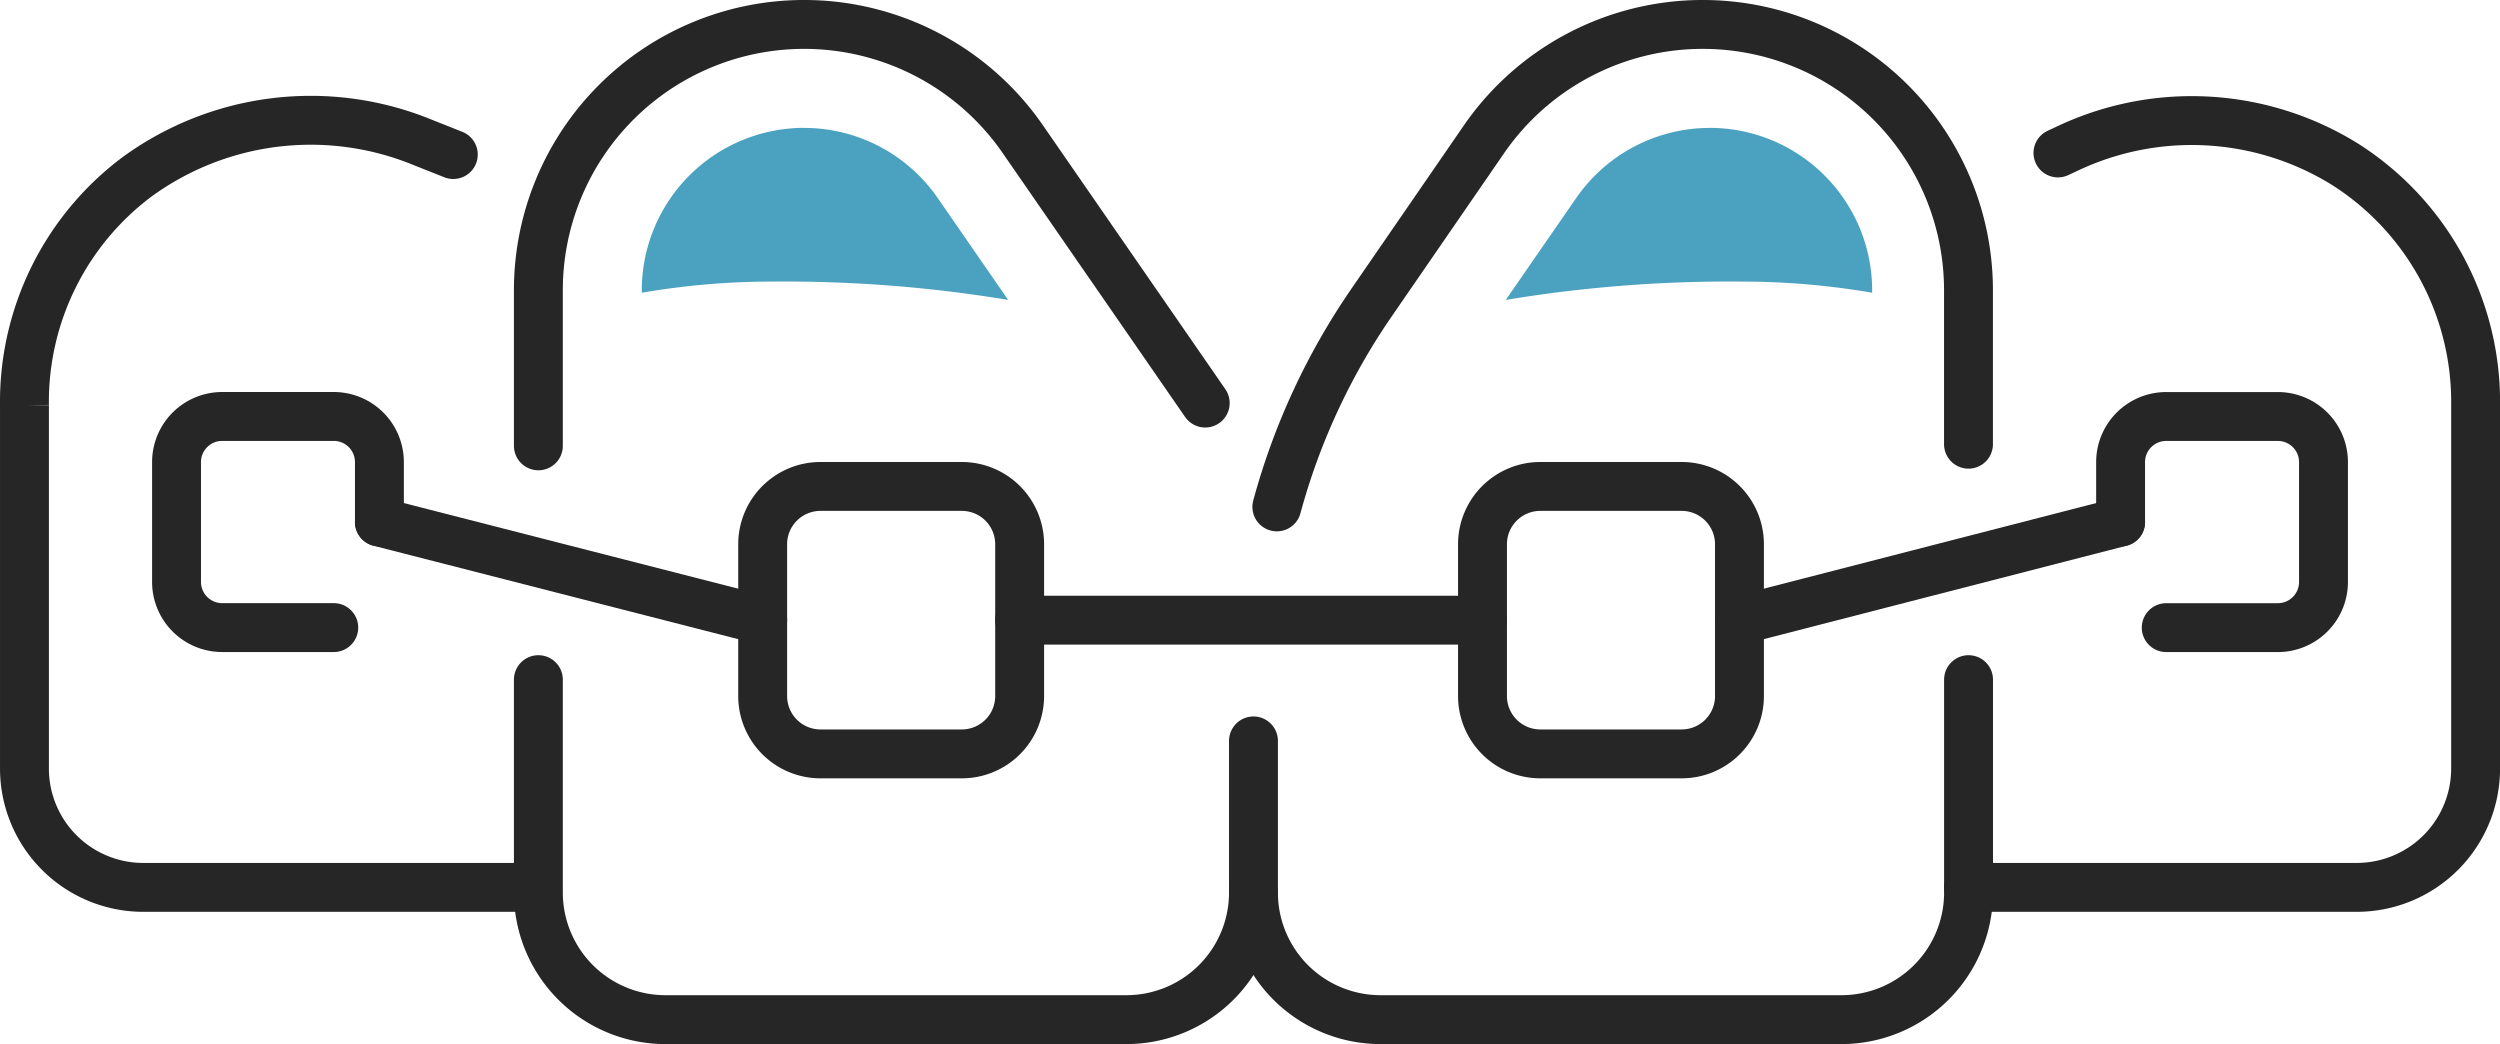 <svg xmlns="http://www.w3.org/2000/svg" width="204.547" height="85.421" viewBox="0 0 204.547 85.421"><g transform="translate(2 -1889.756)"><path d="M156.317-586.8v-12.6a21.743,21.743,0,0,0-21.743-21.744h0a21.744,21.744,0,0,0-17.909,9.413l-9.189,13.346a54.762,54.762,0,0,0-7.748,16.715" transform="translate(2.742 2512.899)" fill="none" stroke="#262626" stroke-linecap="round" stroke-miterlimit="10" stroke-width="4"/><path d="M97.919-565.444v12.405a10.4,10.4,0,0,0,10.4,10.4h37.712a10.4,10.4,0,0,0,10.395-10.4v-17.417" transform="translate(2.638 2515.82)" fill="none" stroke="#262626" stroke-linecap="round" stroke-miterlimit="10" stroke-width="4"/><path d="M42.6-586.666V-599.4a21.744,21.744,0,0,1,21.744-21.744h0a21.744,21.744,0,0,1,17.909,9.413l14.908,21.566" transform="translate(-0.551 2512.899)" fill="none" stroke="#262626" stroke-linecap="round" stroke-miterlimit="10" stroke-width="4"/><path d="M101.108-553.039a10.4,10.4,0,0,1-10.4,10.4H53a10.4,10.4,0,0,1-10.4-10.4v-17.417" transform="translate(-0.551 2515.82)" fill="none" stroke="#262626" stroke-linecap="round" stroke-miterlimit="10" stroke-width="4"/><path d="M153.233-550.968H185a9.725,9.725,0,0,0,9.725-9.725v-29.725a23.035,23.035,0,0,0-10.679-19.712,23.777,23.777,0,0,0-22.834-1.234l-.659.306" transform="translate(5.826 2513.328)" fill="none" stroke="#262626" stroke-linecap="round" stroke-miterlimit="10" stroke-width="4"/><path d="M44.33-550.967H12.569a9.725,9.725,0,0,1-9.725-9.725v-29.725a22.993,22.993,0,0,1,9.21-18.685,24.127,24.127,0,0,1,23.4-2.809l2.478.983" transform="translate(-2.843 2513.328)" fill="none" stroke="#262626" stroke-linecap="round" stroke-miterlimit="10" stroke-width="4"/><path d="M131.931-563.521H120.368a4.731,4.731,0,0,1-4.731-4.731v-12.42a4.731,4.731,0,0,1,4.731-4.731h11.563a4.731,4.731,0,0,1,4.731,4.731v12.42A4.731,4.731,0,0,1,131.931-563.521Z" transform="translate(3.659 2514.959)" fill="none" stroke="#262626" stroke-linecap="round" stroke-miterlimit="10" stroke-width="4"/><path d="M165-582.18v-4.9a3.734,3.734,0,0,1,3.734-3.734h9.13a3.735,3.735,0,0,1,3.736,3.734v9.805a3.736,3.736,0,0,1-3.736,3.736h-9.13" transform="translate(6.505 2514.647)" fill="none" stroke="#262626" stroke-linecap="round" stroke-miterlimit="10" stroke-width="4"/><path d="M27.473-573.542H18.344a3.736,3.736,0,0,1-3.735-3.736v-9.805a3.735,3.735,0,0,1,3.735-3.734h9.129a3.735,3.735,0,0,1,3.735,3.734v4.9" transform="translate(-2.165 2514.647)" fill="none" stroke="#262626" stroke-linecap="round" stroke-miterlimit="10" stroke-width="4"/><path d="M76.246-563.521H64.683a4.731,4.731,0,0,1-4.731-4.731v-12.42a4.731,4.731,0,0,1,4.731-4.731H76.246a4.731,4.731,0,0,1,4.731,4.731v12.42A4.731,4.731,0,0,1,76.246-563.521Z" transform="translate(0.449 2514.959)" fill="none" stroke="#262626" stroke-linecap="round" stroke-miterlimit="10" stroke-width="4"/><path d="M79.832-575.057H117.7" transform="translate(1.595 2515.556)" fill="none" stroke="#262626" stroke-linecap="round" stroke-miterlimit="10" stroke-width="4"/><path d="M135.516-574.62l31.184-8.031" transform="translate(4.805 2515.118)" fill="none" stroke="#262626" stroke-linecap="round" stroke-miterlimit="10" stroke-width="4"/><path d="M61.662-574.62,30.3-582.651" transform="translate(-1.26 2515.118)" fill="none" stroke="#262626" stroke-linecap="round" stroke-miterlimit="10" stroke-width="4"/><path d="M63.887-613.143A13.3,13.3,0,0,0,50.6-599.86v.208a62.6,62.6,0,0,1,10.691-.913,111.847,111.847,0,0,1,19.285,1.5l-5.745-8.31a13.287,13.287,0,0,0-10.949-5.763" transform="translate(-0.09 2513.36)" fill="#4ba1c0"/><path d="M134.132-613.143a13.3,13.3,0,0,1,13.283,13.283v.208a62.612,62.612,0,0,0-10.691-.913,111.854,111.854,0,0,0-19.287,1.5l5.745-8.31a13.288,13.288,0,0,1,10.949-5.763" transform="translate(3.763 2513.36)" fill="#4ba1c0"/></g></svg>